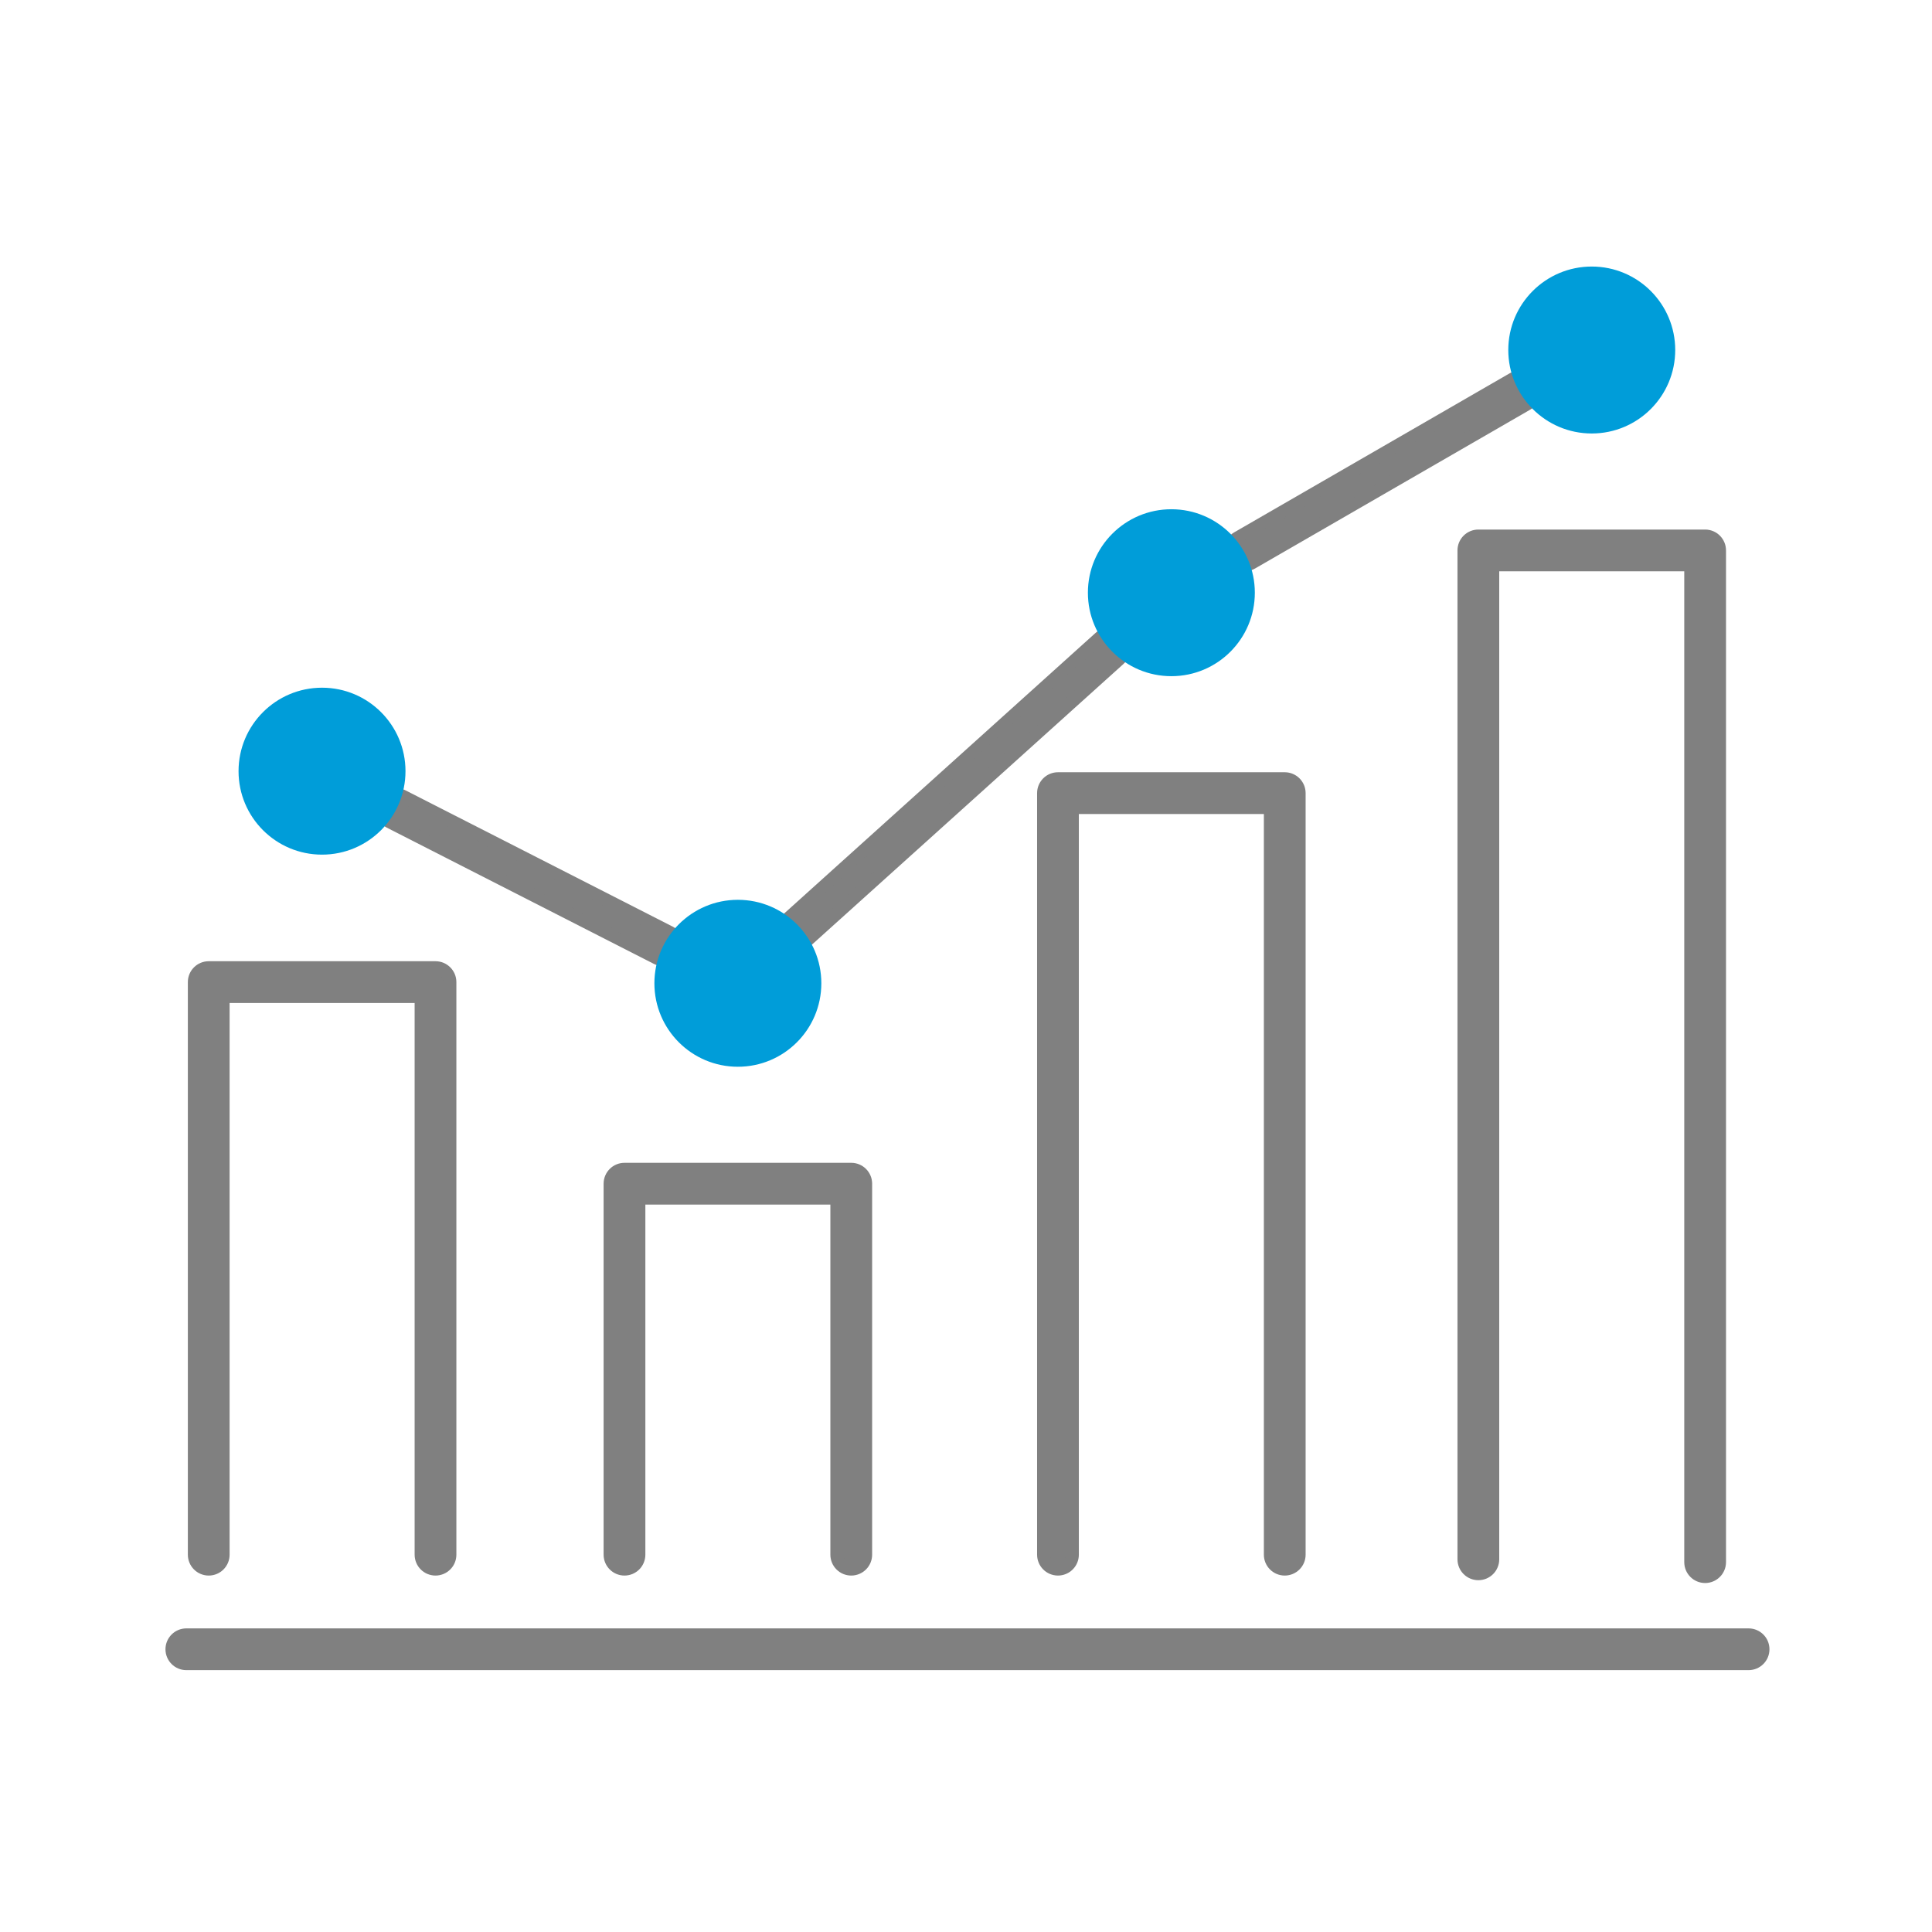 <?xml version="1.0" encoding="utf-8"?>
<!-- Generator: Adobe Illustrator 24.2.1, SVG Export Plug-In . SVG Version: 6.00 Build 0)  -->
<svg version="1.0" id="Layer_1" xmlns="http://www.w3.org/2000/svg" xmlns:xlink="http://www.w3.org/1999/xlink" x="0px" y="0px"
	 viewBox="0 0 1080 1080" style="enable-background:new 0 0 1080 1080;" xml:space="preserve">
<style type="text/css">
	.st0{fill:#808080;stroke:#808080;stroke-width:7;stroke-miterlimit:10;}
	.st1{fill:#009DD9;}
</style>
<g>
	<path class="st0" d="M977.47,930.12h-873.3c-4.51,0-8.17-3.66-8.17-8.17s3.66-8.17,8.17-8.17h873.3c4.51,0,8.17,3.66,8.17,8.17
		S981.98,930.12,977.47,930.12z"/>
	<path class="st0" d="M243.45,877.25c-4.51,0-8.17-3.66-8.17-8.17V557.17H124.85v311.91c0,4.51-3.66,8.17-8.17,8.17
		s-8.17-3.66-8.17-8.17V549c0-4.51,3.66-8.17,8.17-8.17h126.77c4.51,0,8.17,3.66,8.17,8.17v320.08
		C251.62,873.59,247.96,877.25,243.45,877.25z"/>
	<path class="st0" d="M475.85,877.25c-4.51,0-8.17-3.66-8.17-8.17V669.86H357.26v199.22c0,4.51-3.66,8.17-8.17,8.17
		c-4.51,0-8.17-3.66-8.17-8.17V661.69c0-4.51,3.66-8.17,8.17-8.17h126.77c4.51,0,8.17,3.66,8.17,8.17v207.39
		C484.02,873.59,480.37,877.25,475.85,877.25z"/>
	<path class="st0" d="M718.18,877.25c-4.51,0-8.17-3.66-8.17-8.17V451.53H599.58v417.55c0,4.51-3.66,8.17-8.17,8.17
		c-4.51,0-8.17-3.66-8.17-8.17V443.36c0-4.51,3.66-8.17,8.17-8.17h126.77c4.51,0,8.17,3.66,8.17,8.17v425.72
		C726.35,873.59,722.69,877.25,718.18,877.25z"/>
	<path class="st0" d="M953.18,881.42c-4.51,0-8.17-3.66-8.17-8.17V315.86H834.58v555.81c0,4.51-3.66,8.17-8.17,8.17
		c-4.51,0-8.17-3.66-8.17-8.17V307.69c0-4.51,3.66-8.17,8.17-8.17h126.77c4.51,0,8.17,3.66,8.17,8.17v565.56
		C961.35,877.76,957.69,881.42,953.18,881.42z"/>
	<path class="st0" d="M370.93,536.64c-1.25,0-2.52-0.29-3.71-0.89l-149.39-76.2c-4.02-2.05-5.62-6.97-3.57-10.99
		c2.05-4.02,6.97-5.61,10.99-3.56l149.39,76.2c4.02,2.05,5.62,6.97,3.57,10.99C376.77,535.01,373.9,536.64,370.93,536.64z"/>
	<path class="st0" d="M446.37,527.29c-2.23,0-4.46-0.91-6.07-2.7c-3.02-3.35-2.75-8.52,0.6-11.54L614.7,356.46
		c3.35-3.02,8.52-2.76,11.54,0.6c3.02,3.35,2.75,8.52-0.6,11.54L451.84,525.19C450.28,526.59,448.32,527.29,446.37,527.29z"/>
	<path class="st0" d="M695.76,315.86c-2.82,0-5.57-1.46-7.08-4.08c-2.26-3.91-0.92-8.9,2.99-11.16l153.67-88.72
		c3.91-2.25,8.91-0.92,11.16,2.99c2.26,3.91,0.92,8.9-2.99,11.16l-153.67,88.72C698.55,315.51,697.15,315.86,695.76,315.86z"/>
	<g>
		<circle class="st1" cx="180.01" cy="431.09" r="46.66"/>
		<circle class="st1" cx="412.47" cy="549.66" r="46.66"/>
		<circle class="st1" cx="654.8" cy="331.33" r="46.66"/>
		<circle class="st1" cx="889.8" cy="195.66" r="46.66"/>
	</g>
</g>
</svg>
